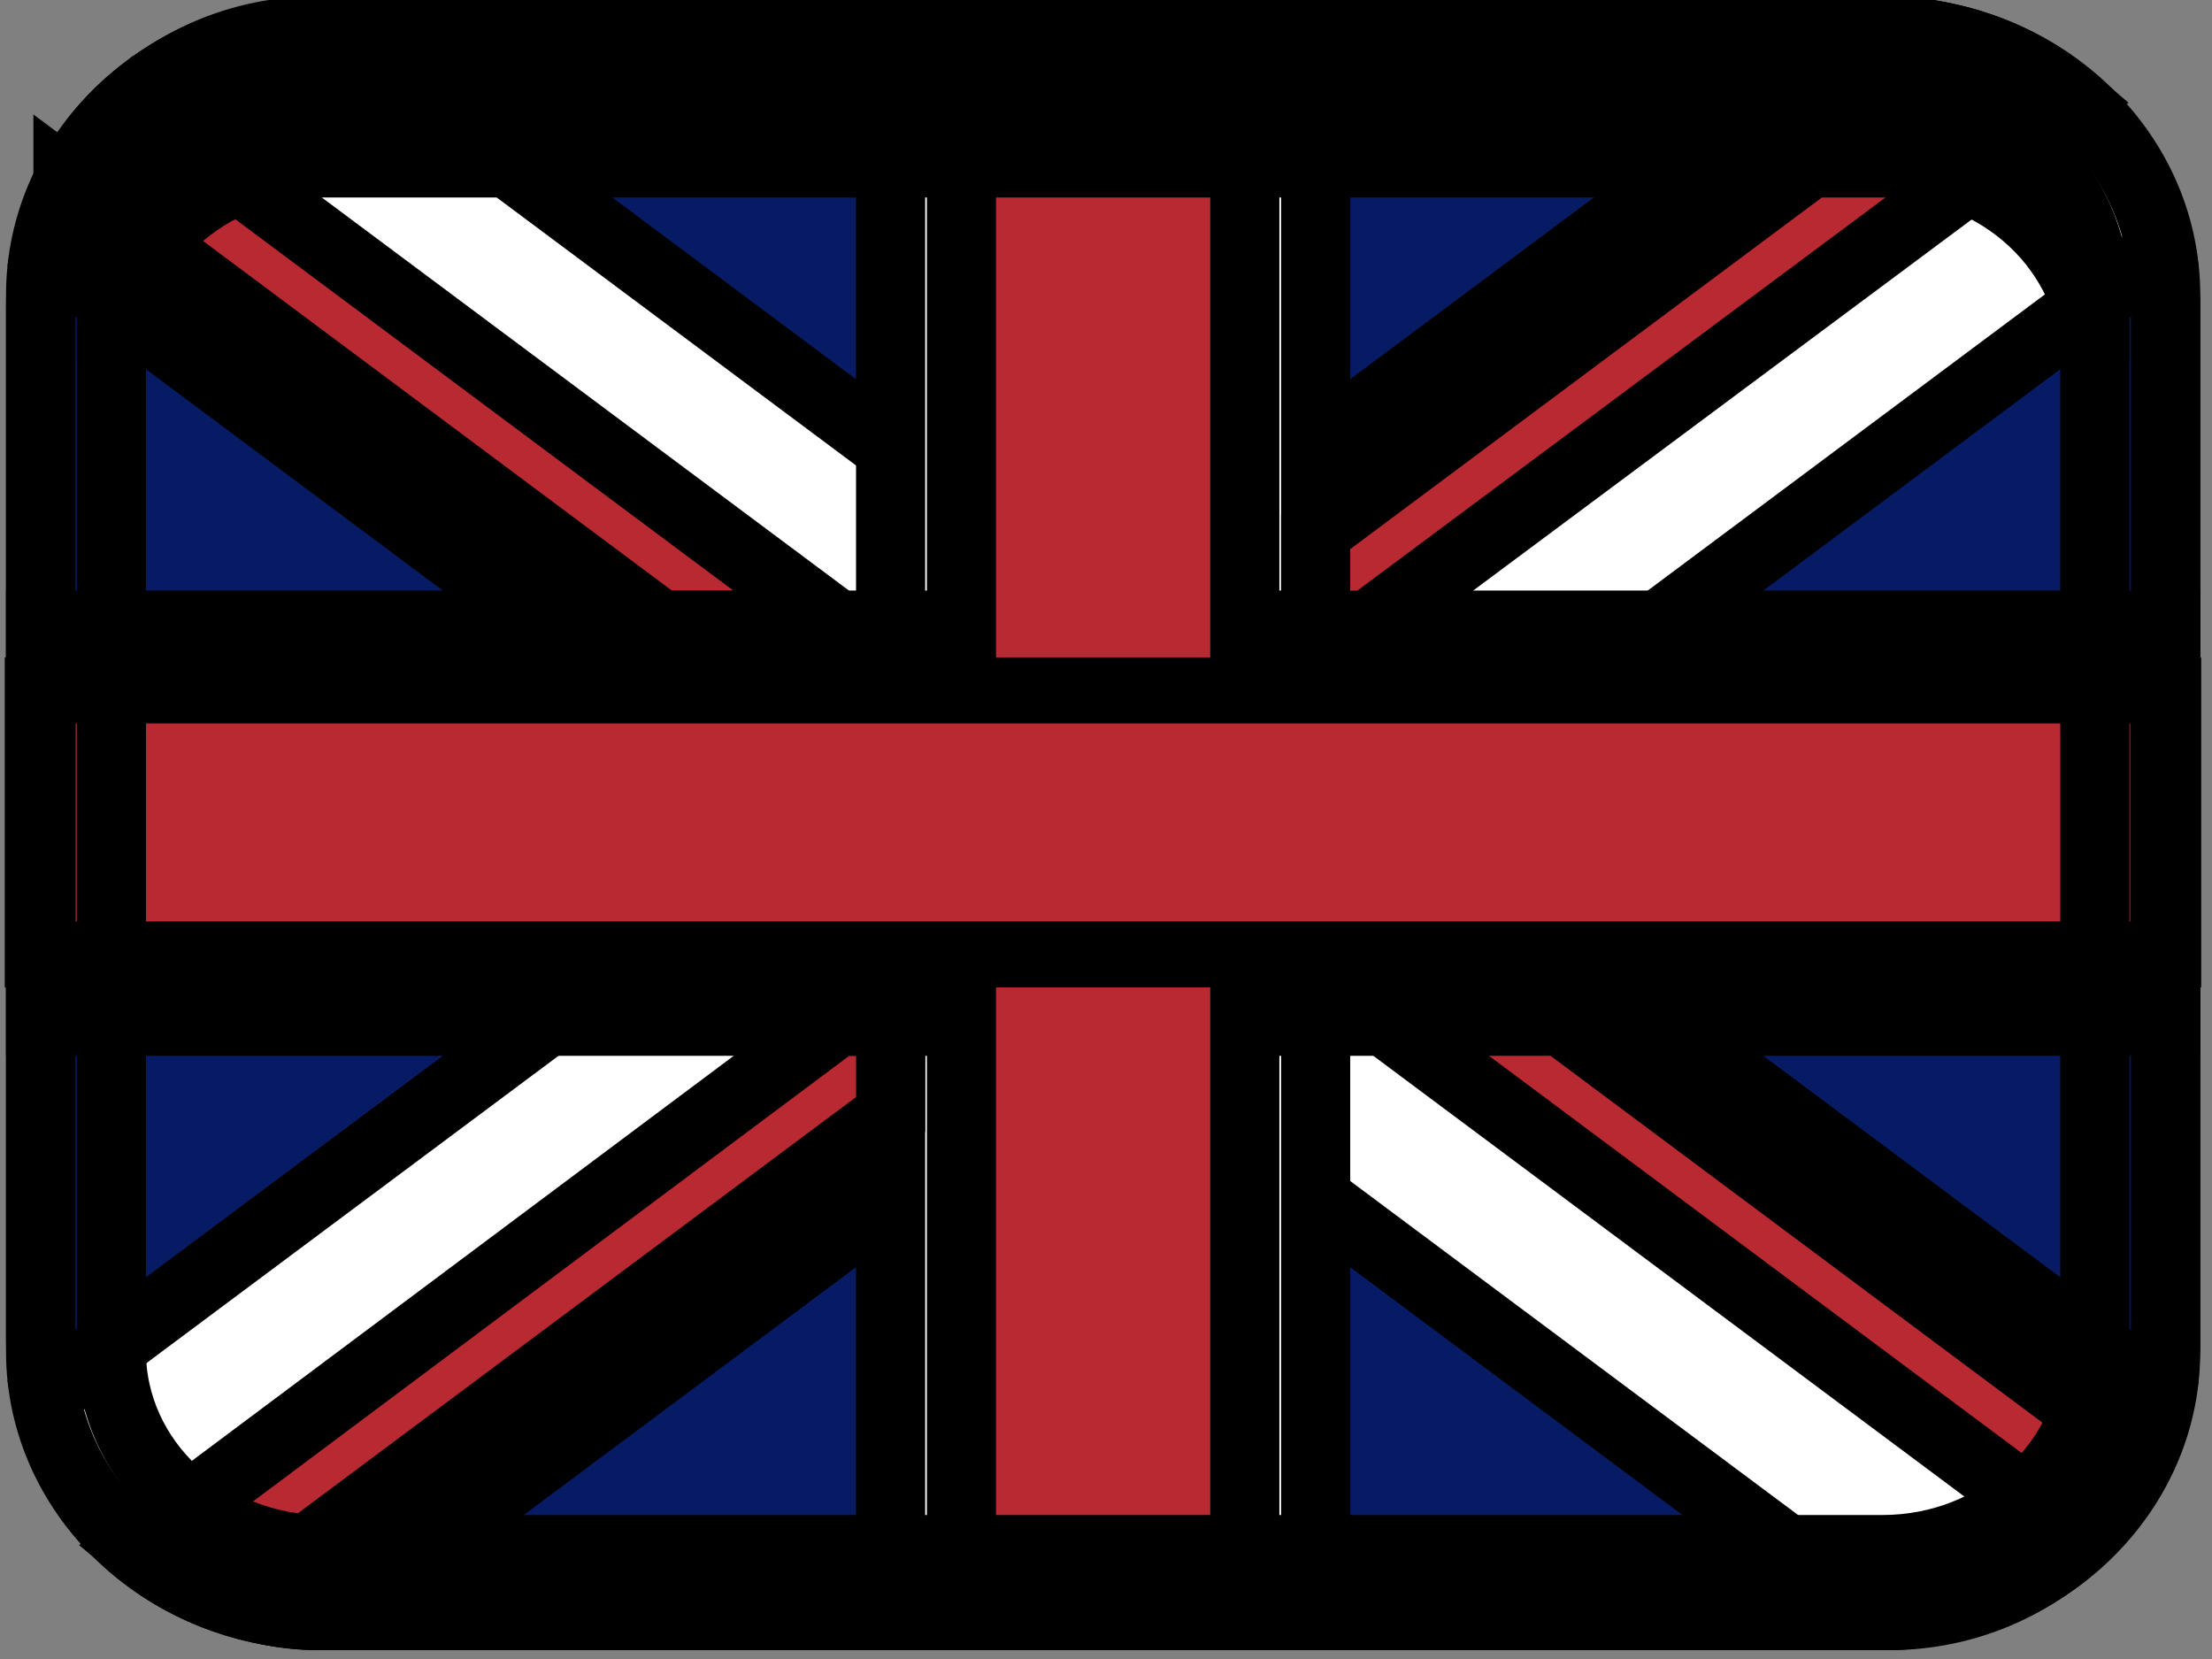 <svg width="32" height="24" xmlns="http://www.w3.org/2000/svg">

 <rect width="100%" height="100%" fill="#808080" stroke="none"/>

 <g>
  <title>Layer 1</title>
  <g stroke="null" id="svg_14">
   <rect stroke="null" id="svg_1" fill="#071b65" ry="4" rx="4" height="22.926" width="30.744" y="0.446" x="0.587"/>
   <path stroke="null" id="svg_2" fill="#fff" d="m4.789,0.446l-0.103,0c-2.03,0 -3.705,1.379 -4.031,3.185l26.472,19.741l0.103,0c2.03,0 3.705,-1.379 4.031,-3.185l-26.472,-19.741z"/>
   <path stroke="null" id="svg_3" fill="#b92932" d="m22.279,14.538l-2.562,0l10.18,7.591c0.397,-0.337 0.721,-0.742 0.952,-1.201l-8.57,-6.391l0,0.001z"/>
   <path stroke="null" id="svg_4" fill="#b92932" d="m0.983,2.652l8.57,6.391l2.562,0l-10.18,-7.591c-0.397,0.337 -0.721,0.742 -0.952,1.201l0,-0.001z"/>
   <path stroke="null" id="svg_5" fill="#fff" d="m4.686,23.372l0.103,0l26.472,-19.741c-0.326,-1.806 -2,-3.185 -4.031,-3.185l-0.103,0l-26.472,19.741c0.326,1.806 2,3.185 4.031,3.185z"/>
   <rect stroke="null" id="svg_6" fill="#fff" height="22.926" width="6.149" y="0.446" x="12.884"/>
   <rect stroke="null" id="svg_7" fill="#fff" height="5.731" width="30.744" y="9.043" x="0.587"/>
   <rect stroke="null" id="svg_8" fill="#b92932" height="22.926" width="4.099" y="0.446" x="13.909"/>
   <rect stroke="null" transform="matrix(0 0.955 -1.025 0 28.703 -33.551)" id="svg_9" fill="#b92932" height="30" width="4" y="-2.564" x="45.59"/>
   <path stroke="null" id="svg_10" fill="#b92932" d="m28.484,0.647l-9.451,7.046l0,1.351l0.769,0l10.19,-7.585c-0.429,-0.367 -0.941,-0.641 -1.507,-0.812z"/>
   <path stroke="null" id="svg_11" fill="#b92932" d="m1.948,22.376c0.424,0.357 0.926,0.627 1.483,0.795l9.454,-7.05l0,-1.345l-0.769,0l-10.168,7.6z"/>
   <path stroke="null" id="svg_12" opacity="0.15" d="m27.231,0.446l-22.545,0c-2.264,0 -4.099,1.711 -4.099,3.821l0,15.284c0,2.11 1.835,3.821 4.099,3.821l22.545,0c2.264,0 4.099,-1.711 4.099,-3.821l0,-15.284c0,-2.11 -1.835,-3.821 -4.099,-3.821zm3.074,19.105c0,1.58 -1.379,2.866 -3.074,2.866l-22.545,0c-1.695,0 -3.074,-1.286 -3.074,-2.866l0,-15.284c0,-1.58 1.379,-2.866 3.074,-2.866l22.545,0c1.695,0 3.074,1.286 3.074,2.866l0,15.284z"/>
   <path stroke="null" id="svg_13" opacity="0.2" fill="#fff" d="m27.231,1.402l-22.545,0c-1.698,0 -3.074,1.283 -3.074,2.866l0,0.955c0,-1.583 1.376,-2.866 3.074,-2.866l22.545,0c1.698,0 3.074,1.283 3.074,2.866l0,-0.955c0,-1.583 -1.376,-2.866 -3.074,-2.866z"/>
  </g>
 </g>
</svg>